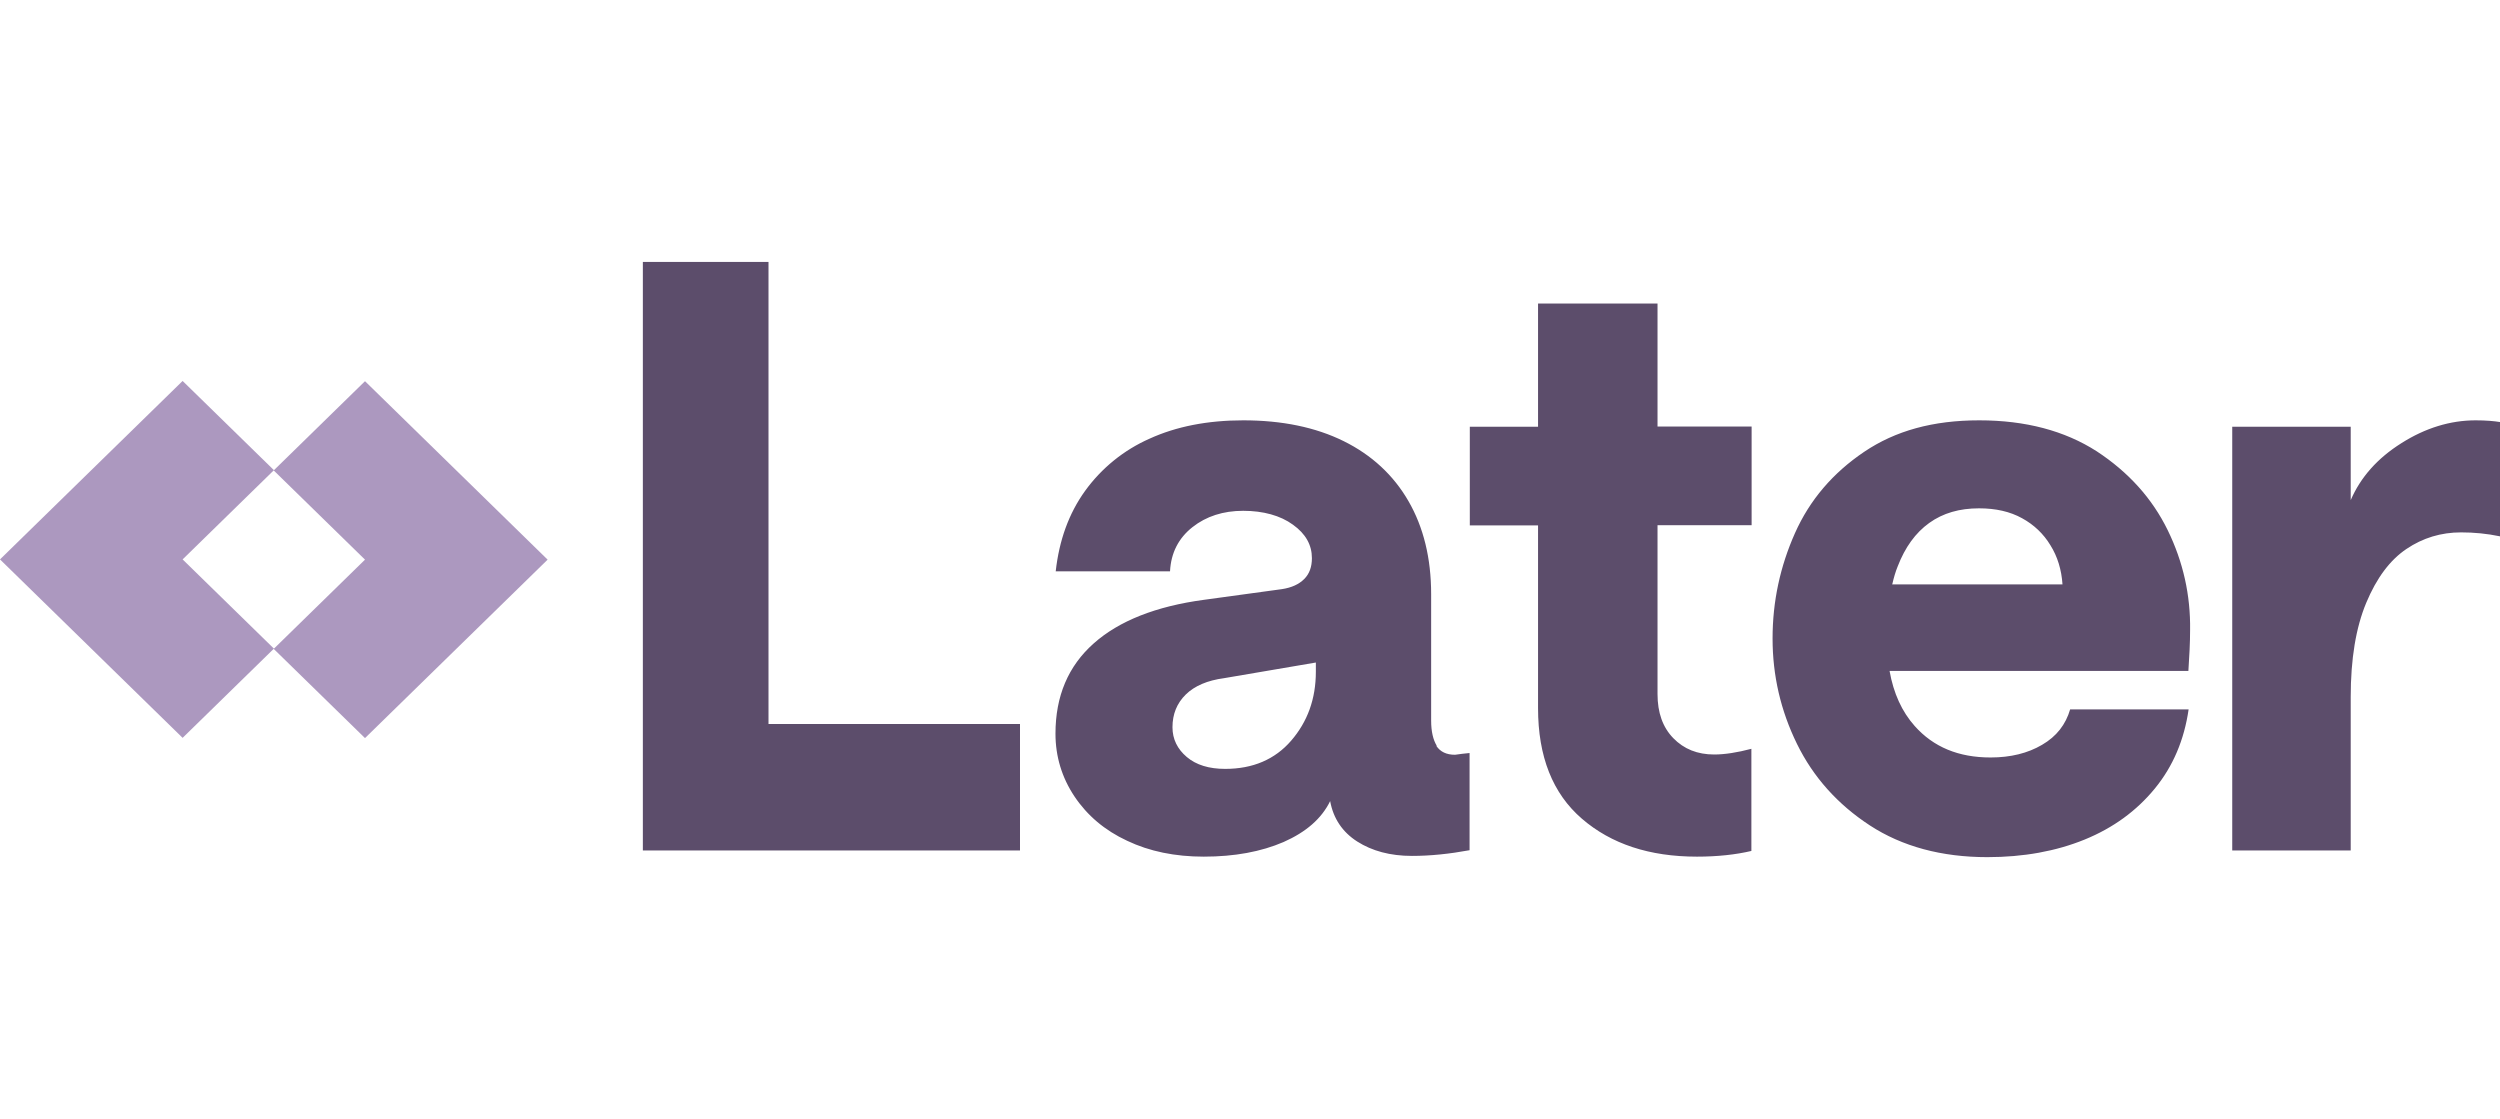<svg width="105" height="47" viewBox="0 0 105 47" fill="none" xmlns="http://www.w3.org/2000/svg">
<path d="M7.67 23.495L11.505 19.747L7.67 16L3.835 19.747L0 23.495L7.67 30.99L11.505 27.242L7.67 23.495ZM15.33 16.01L11.495 19.758L15.33 23.505L11.495 27.253L15.33 31L23 23.505L15.33 16.01Z" fill="#AC98BF"/>
<path d="M32.277 11H27V35.719H42.84V30.409H32.277V11ZM60.346 31.325C60.191 31.075 60.108 30.721 60.108 30.263V24.953C60.108 23.443 59.787 22.141 59.156 21.048C58.525 19.955 57.614 19.111 56.435 18.528C55.255 17.945 53.848 17.654 52.214 17.654C50.714 17.654 49.4 17.914 48.282 18.424C47.201 18.901 46.265 19.66 45.571 20.621C44.889 21.569 44.485 22.693 44.34 23.995H49.141C49.182 23.214 49.503 22.599 50.082 22.141C50.662 21.683 51.376 21.454 52.214 21.454C53.052 21.454 53.776 21.652 54.304 22.037C54.842 22.422 55.1 22.891 55.1 23.443C55.1 23.807 54.997 24.099 54.779 24.317C54.562 24.536 54.252 24.682 53.838 24.744L50.569 25.192C48.551 25.463 46.999 26.077 45.934 27.025C44.868 27.972 44.33 29.232 44.33 30.815C44.33 31.773 44.599 32.658 45.127 33.449C45.664 34.251 46.399 34.876 47.341 35.313C48.282 35.761 49.358 35.979 50.558 35.979C51.852 35.979 52.969 35.771 53.91 35.365C54.852 34.948 55.504 34.386 55.866 33.647C56 34.376 56.383 34.948 57.004 35.344C57.625 35.74 58.39 35.948 59.301 35.948C60.077 35.948 60.873 35.865 61.722 35.709V31.627C61.515 31.648 61.308 31.669 61.111 31.7C60.749 31.7 60.491 31.575 60.325 31.325H60.346ZM55.266 28.212C55.266 29.357 54.914 30.315 54.231 31.106C53.548 31.898 52.617 32.293 51.458 32.293C50.776 32.293 50.238 32.127 49.844 31.793C49.451 31.46 49.244 31.044 49.244 30.544C49.244 29.992 49.431 29.534 49.803 29.169C50.175 28.805 50.714 28.576 51.417 28.482L55.266 27.826V28.201V28.212ZM69.606 12.749H64.598V17.924H61.732V22.068H64.598V29.742C64.598 31.773 65.209 33.324 66.44 34.386C67.671 35.448 69.275 35.979 71.271 35.979C72.13 35.979 72.896 35.896 73.558 35.74V31.45C72.968 31.606 72.441 31.689 71.996 31.689C71.292 31.689 70.723 31.46 70.278 31.002C69.833 30.544 69.616 29.93 69.616 29.149V22.058H73.568V17.914H69.616V12.749H69.606ZM88.063 18.955C86.718 18.091 85.073 17.654 83.128 17.654C81.183 17.654 79.61 18.091 78.296 18.976C76.983 19.861 76.01 20.996 75.389 22.391C74.768 23.786 74.448 25.255 74.448 26.816C74.448 28.378 74.789 29.846 75.472 31.242C76.155 32.637 77.179 33.782 78.534 34.667C79.89 35.552 81.545 36 83.469 36C84.99 36 86.356 35.75 87.556 35.261C88.757 34.771 89.739 34.053 90.505 33.116C91.271 32.179 91.736 31.075 91.922 29.794H86.946C86.76 30.429 86.377 30.929 85.766 31.283C85.166 31.637 84.442 31.814 83.604 31.814C82.259 31.814 81.204 31.377 80.417 30.492C79.879 29.888 79.528 29.117 79.362 28.18H91.912C91.953 27.566 91.984 26.993 91.984 26.462C92.005 25.005 91.695 23.599 91.043 22.266C90.391 20.933 89.398 19.83 88.063 18.955ZM79.476 24.536C79.538 24.265 79.61 24.015 79.704 23.786C80.014 22.985 80.448 22.381 81.028 21.964C81.607 21.548 82.3 21.35 83.118 21.35C83.821 21.35 84.421 21.485 84.928 21.766C85.425 22.037 85.829 22.422 86.118 22.901C86.418 23.38 86.584 23.932 86.625 24.546H79.466L79.476 24.536ZM103.976 17.654C102.91 17.654 101.865 17.976 100.862 18.611C99.848 19.247 99.144 20.048 98.73 21.006V17.924H93.754V35.719H98.73V29.274C98.73 27.67 98.948 26.358 99.382 25.317C99.817 24.276 100.375 23.526 101.068 23.058C101.762 22.589 102.527 22.36 103.365 22.36C103.914 22.36 104.452 22.412 105 22.526V17.726C104.752 17.685 104.41 17.654 103.976 17.654Z" fill="#5C4D6B"/>
</svg>
